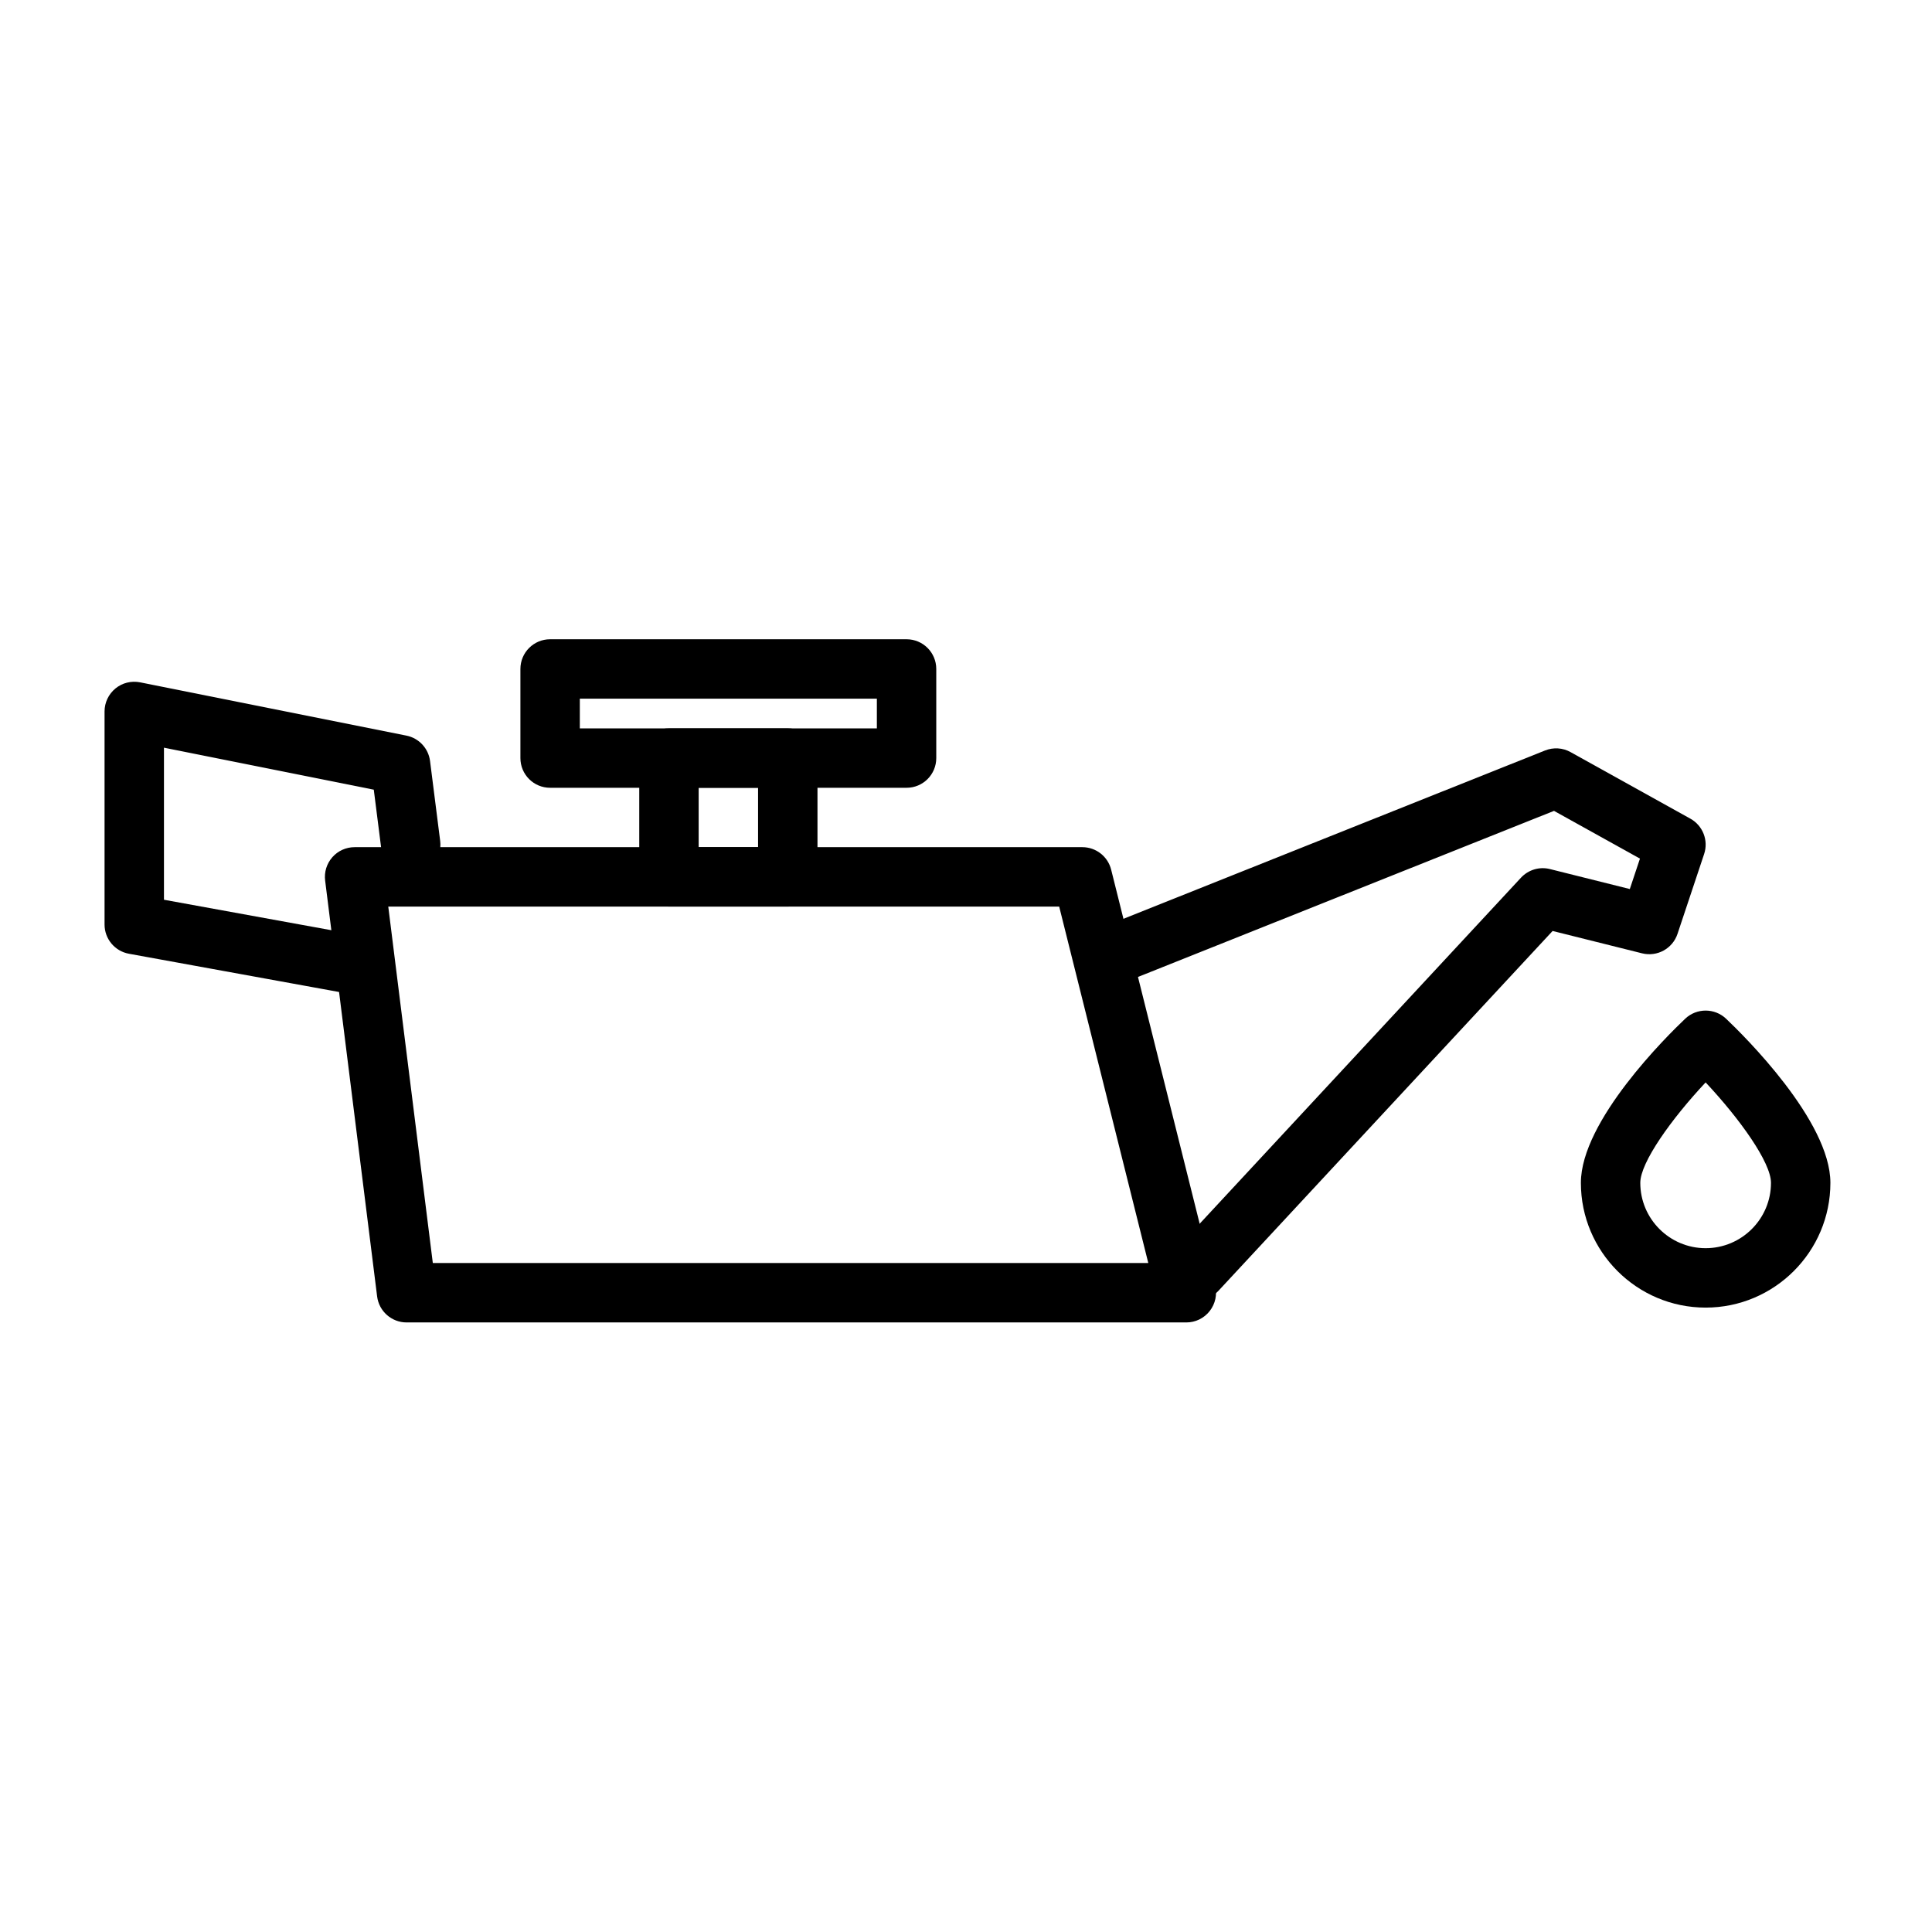 <?xml version="1.0" encoding="UTF-8"?>
<!-- Uploaded to: ICON Repo, www.iconrepo.com, Generator: ICON Repo Mixer Tools -->
<svg fill="#000000" width="800px" height="800px" version="1.1" viewBox="144 144 512 512" xmlns="http://www.w3.org/2000/svg">
 <g>
  <path d="m458.39 494.46h-206.64c-3.969 0-7.32-2.961-7.809-6.894l-13.777-110.21c-0.281-2.238 0.414-4.488 1.91-6.188 1.488-1.691 3.641-2.66 5.898-2.66h192.86c3.613 0 6.762 2.461 7.637 5.965l27.551 110.21c0.59 2.352 0.059 4.844-1.434 6.75-1.488 1.914-3.773 3.027-6.199 3.027zm-199.69-15.742h189.61l-23.617-94.465h-177.8z"/>
  <path d="m240.07 407.89c-0.465 0-0.941-0.039-1.418-0.129l-60.484-11.008c-3.742-0.68-6.461-3.938-6.461-7.746v-56.465c0-2.359 1.059-4.59 2.883-6.09 1.82-1.492 4.203-2.082 6.535-1.629l70.574 14.121c3.316 0.66 5.84 3.375 6.266 6.727l2.684 21.172c0.547 4.312-2.508 8.258-6.824 8.801-4.258 0.5-8.254-2.508-8.797-6.82l-1.973-15.551-55.605-11.129v40.297l54.023 9.832c4.277 0.777 7.109 4.875 6.336 9.148-0.691 3.809-4.004 6.469-7.738 6.469z"/>
  <path d="m352.77 384.25h-31.488c-4.348 0-7.871-3.519-7.871-7.871v-31.488c0-4.352 3.523-7.871 7.871-7.871h31.488c4.348 0 7.871 3.519 7.871 7.871v31.488c0 4.352-3.523 7.871-7.871 7.871zm-23.617-15.742h15.742v-15.742h-15.742z"/>
  <path d="m384.25 352.77h-94.465c-4.348 0-7.871-3.519-7.871-7.871v-23.617c0-4.352 3.523-7.871 7.871-7.871h94.465c4.348 0 7.871 3.519 7.871 7.871v23.617c0 4.352-3.523 7.871-7.871 7.871zm-86.59-15.742h78.719v-7.871l-78.719-0.004z"/>
  <path d="m461.1 488.63c-1.918 0-3.84-0.699-5.359-2.106-3.184-2.953-3.367-7.934-0.41-11.125l91.75-98.809c1.957-2.098 4.894-2.984 7.68-2.277l21.156 5.289 2.688-8.062-22.777-12.652-112.84 45.047c-4.043 1.629-8.617-0.359-10.227-4.391-1.609-4.043 0.355-8.617 4.394-10.23l116.31-46.434c2.203-0.875 4.68-0.723 6.742 0.43l31.758 17.645c3.309 1.836 4.844 5.773 3.644 9.371l-7.059 21.172c-1.305 3.898-5.375 6.133-9.379 5.144l-23.715-5.926-88.59 95.398c-1.551 1.668-3.656 2.516-5.769 2.516z"/>
  <path d="m596.01 490.53c-18.23 0-33.059-14.828-33.059-33.062 0-16.465 23.027-39.121 27.645-43.496 3.035-2.875 7.797-2.875 10.832 0 4.617 4.375 27.648 27.031 27.648 43.496-0.004 18.234-14.836 33.062-33.066 33.062zm0-59.68c-9.082 9.695-17.316 21.203-17.316 26.613 0 9.547 7.769 17.32 17.316 17.32 9.551 0 17.32-7.773 17.32-17.32 0-5.41-8.234-16.918-17.32-26.613z"/>
 </g>
</svg>